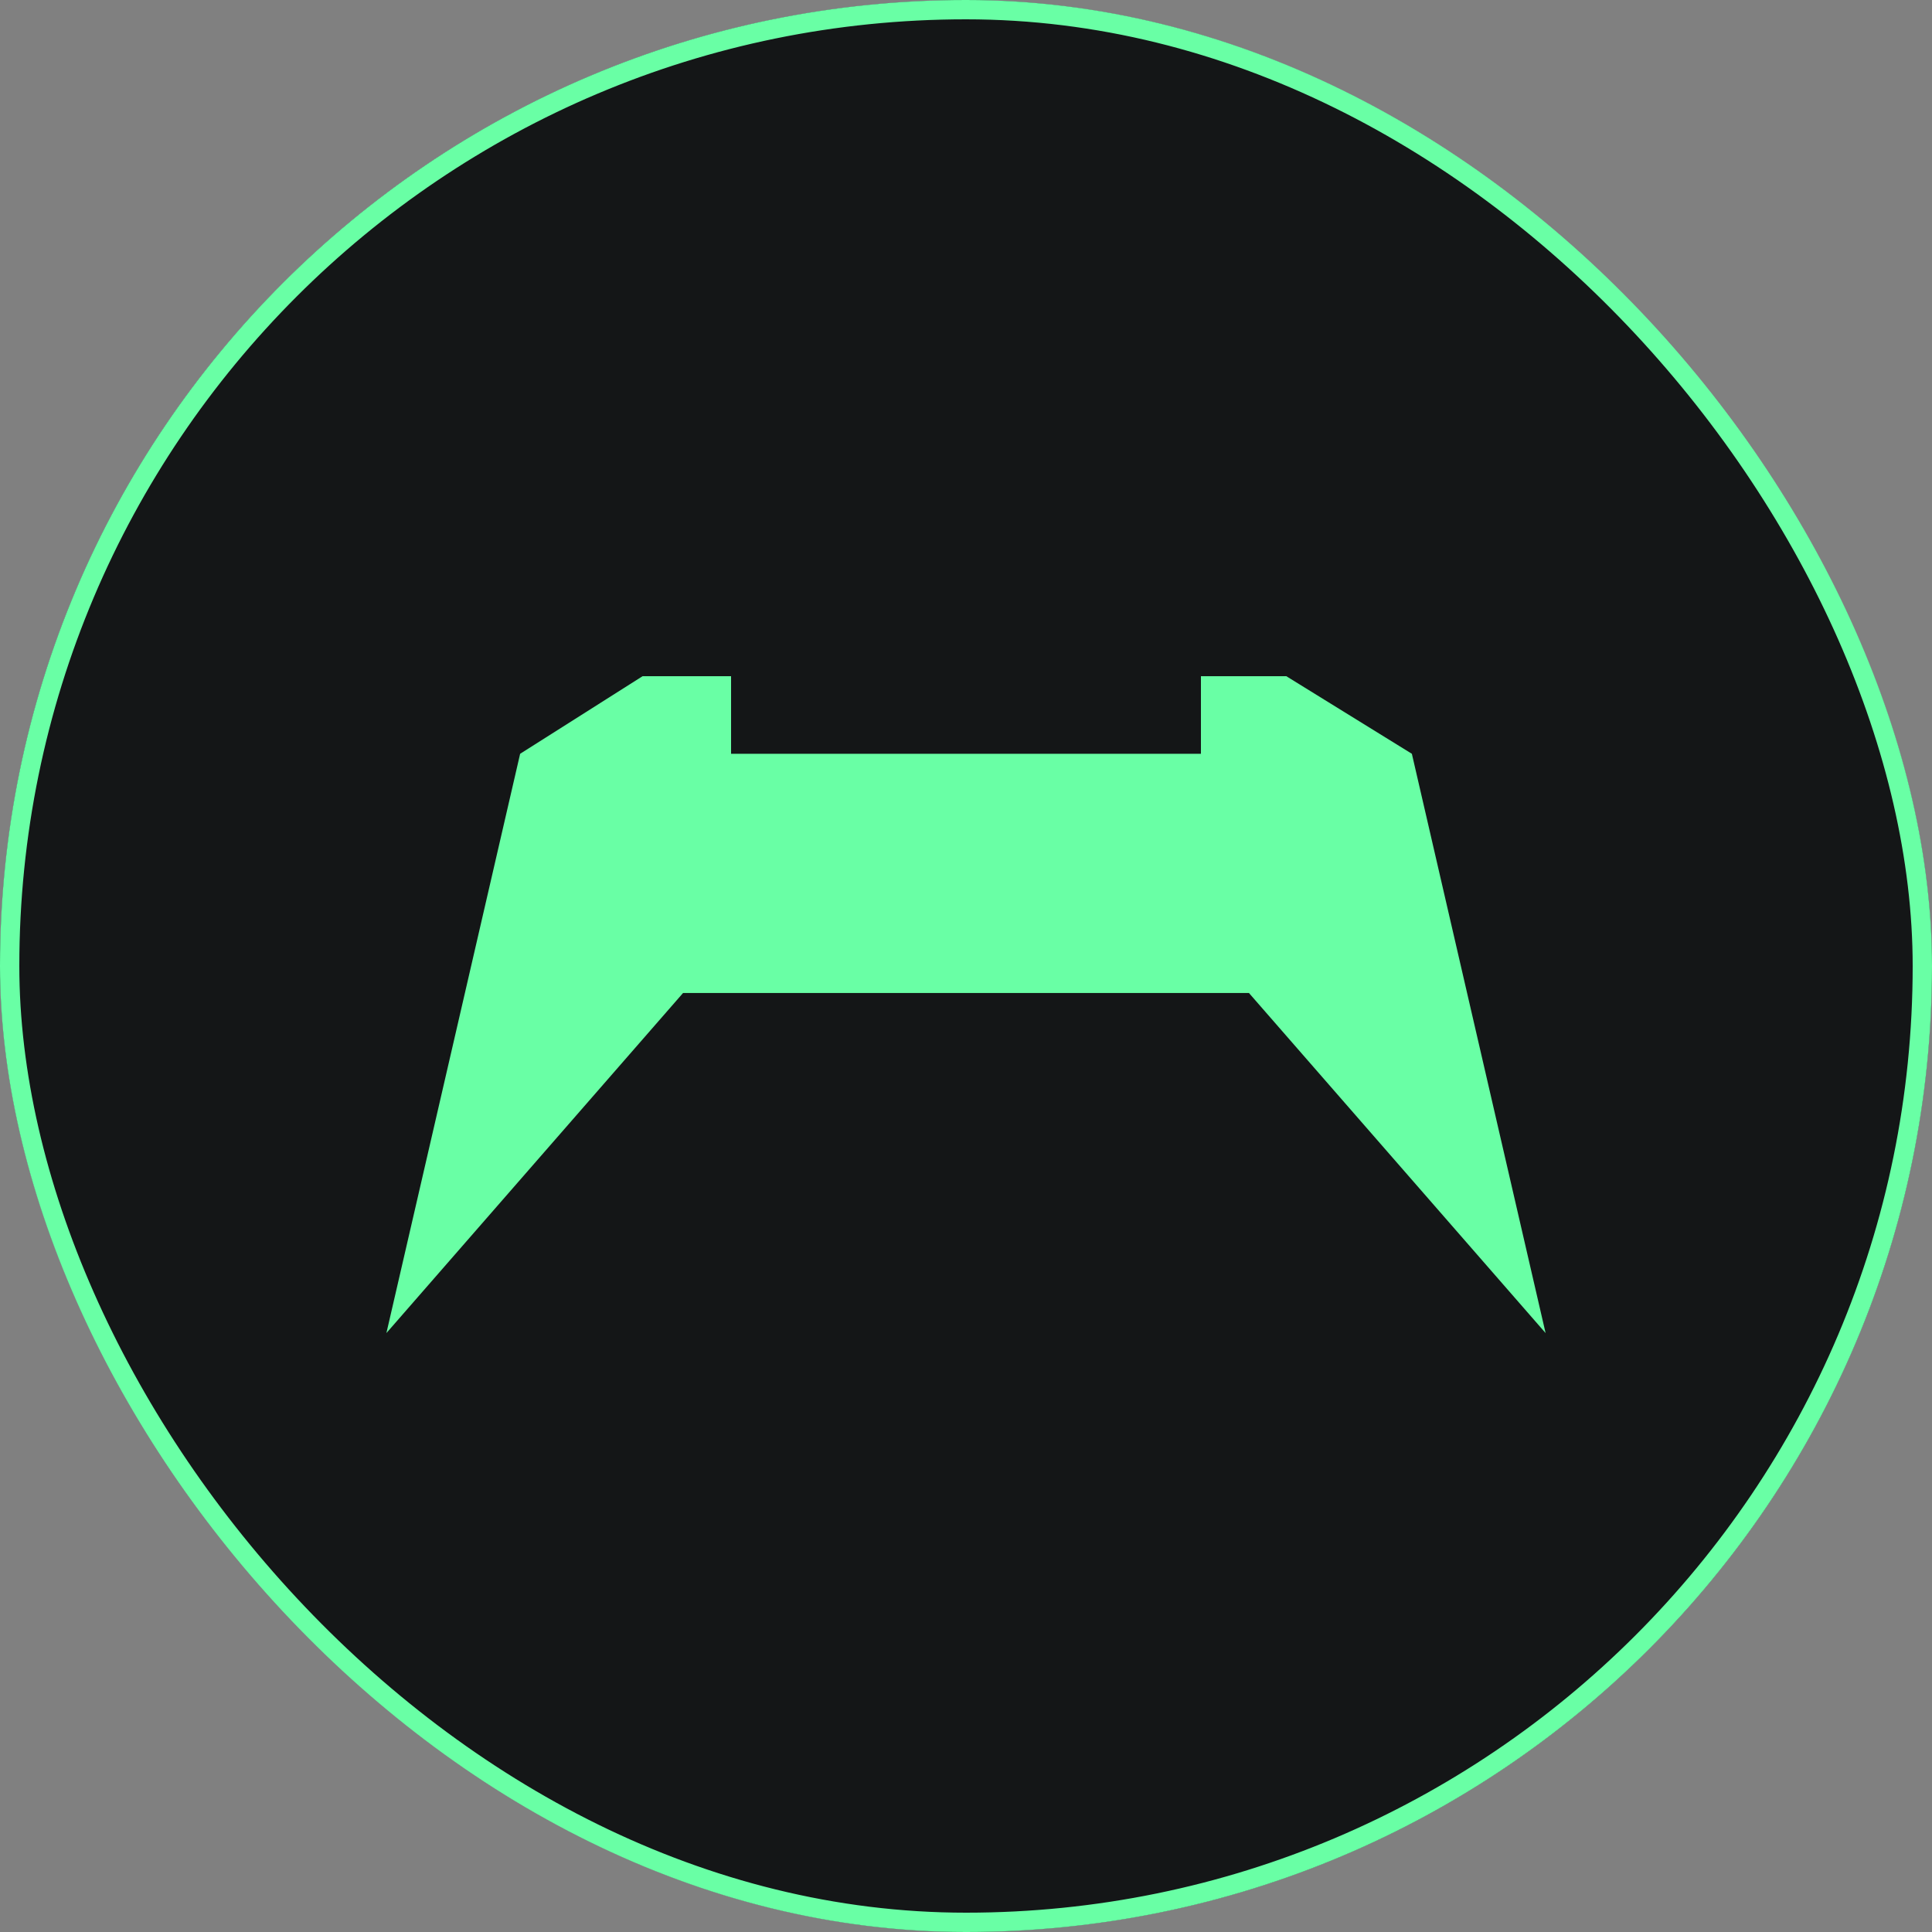 <?xml version="1.0" encoding="UTF-8"?> <svg xmlns="http://www.w3.org/2000/svg" width="100" height="100" viewBox="0 0 100 100" fill="none"><rect x="0" y="0" width="100" height="100" fill="#808080" stroke="none"/><g clip-path="url(#clip0_148_4072)"><rect width="100" height="100" rx="50" fill="white"></rect><rect width="100" height="100" rx="50" fill="#141617"></rect><path d="M35.354 51.398L20 69L26.922 39.016L33.26 35H37.84V39.016H50H62.16V35H66.579L73.078 39.016L80 69L64.646 51.398H50H35.354Z" fill="#69FFA5"></path></g><rect x="0.5" y="0.5" width="99" height="99" rx="49.5" stroke="#69FFA5"></rect><defs><clipPath id="clip0_148_4072"><rect width="100" height="100" rx="50" fill="white"></rect></clipPath></defs></svg> 